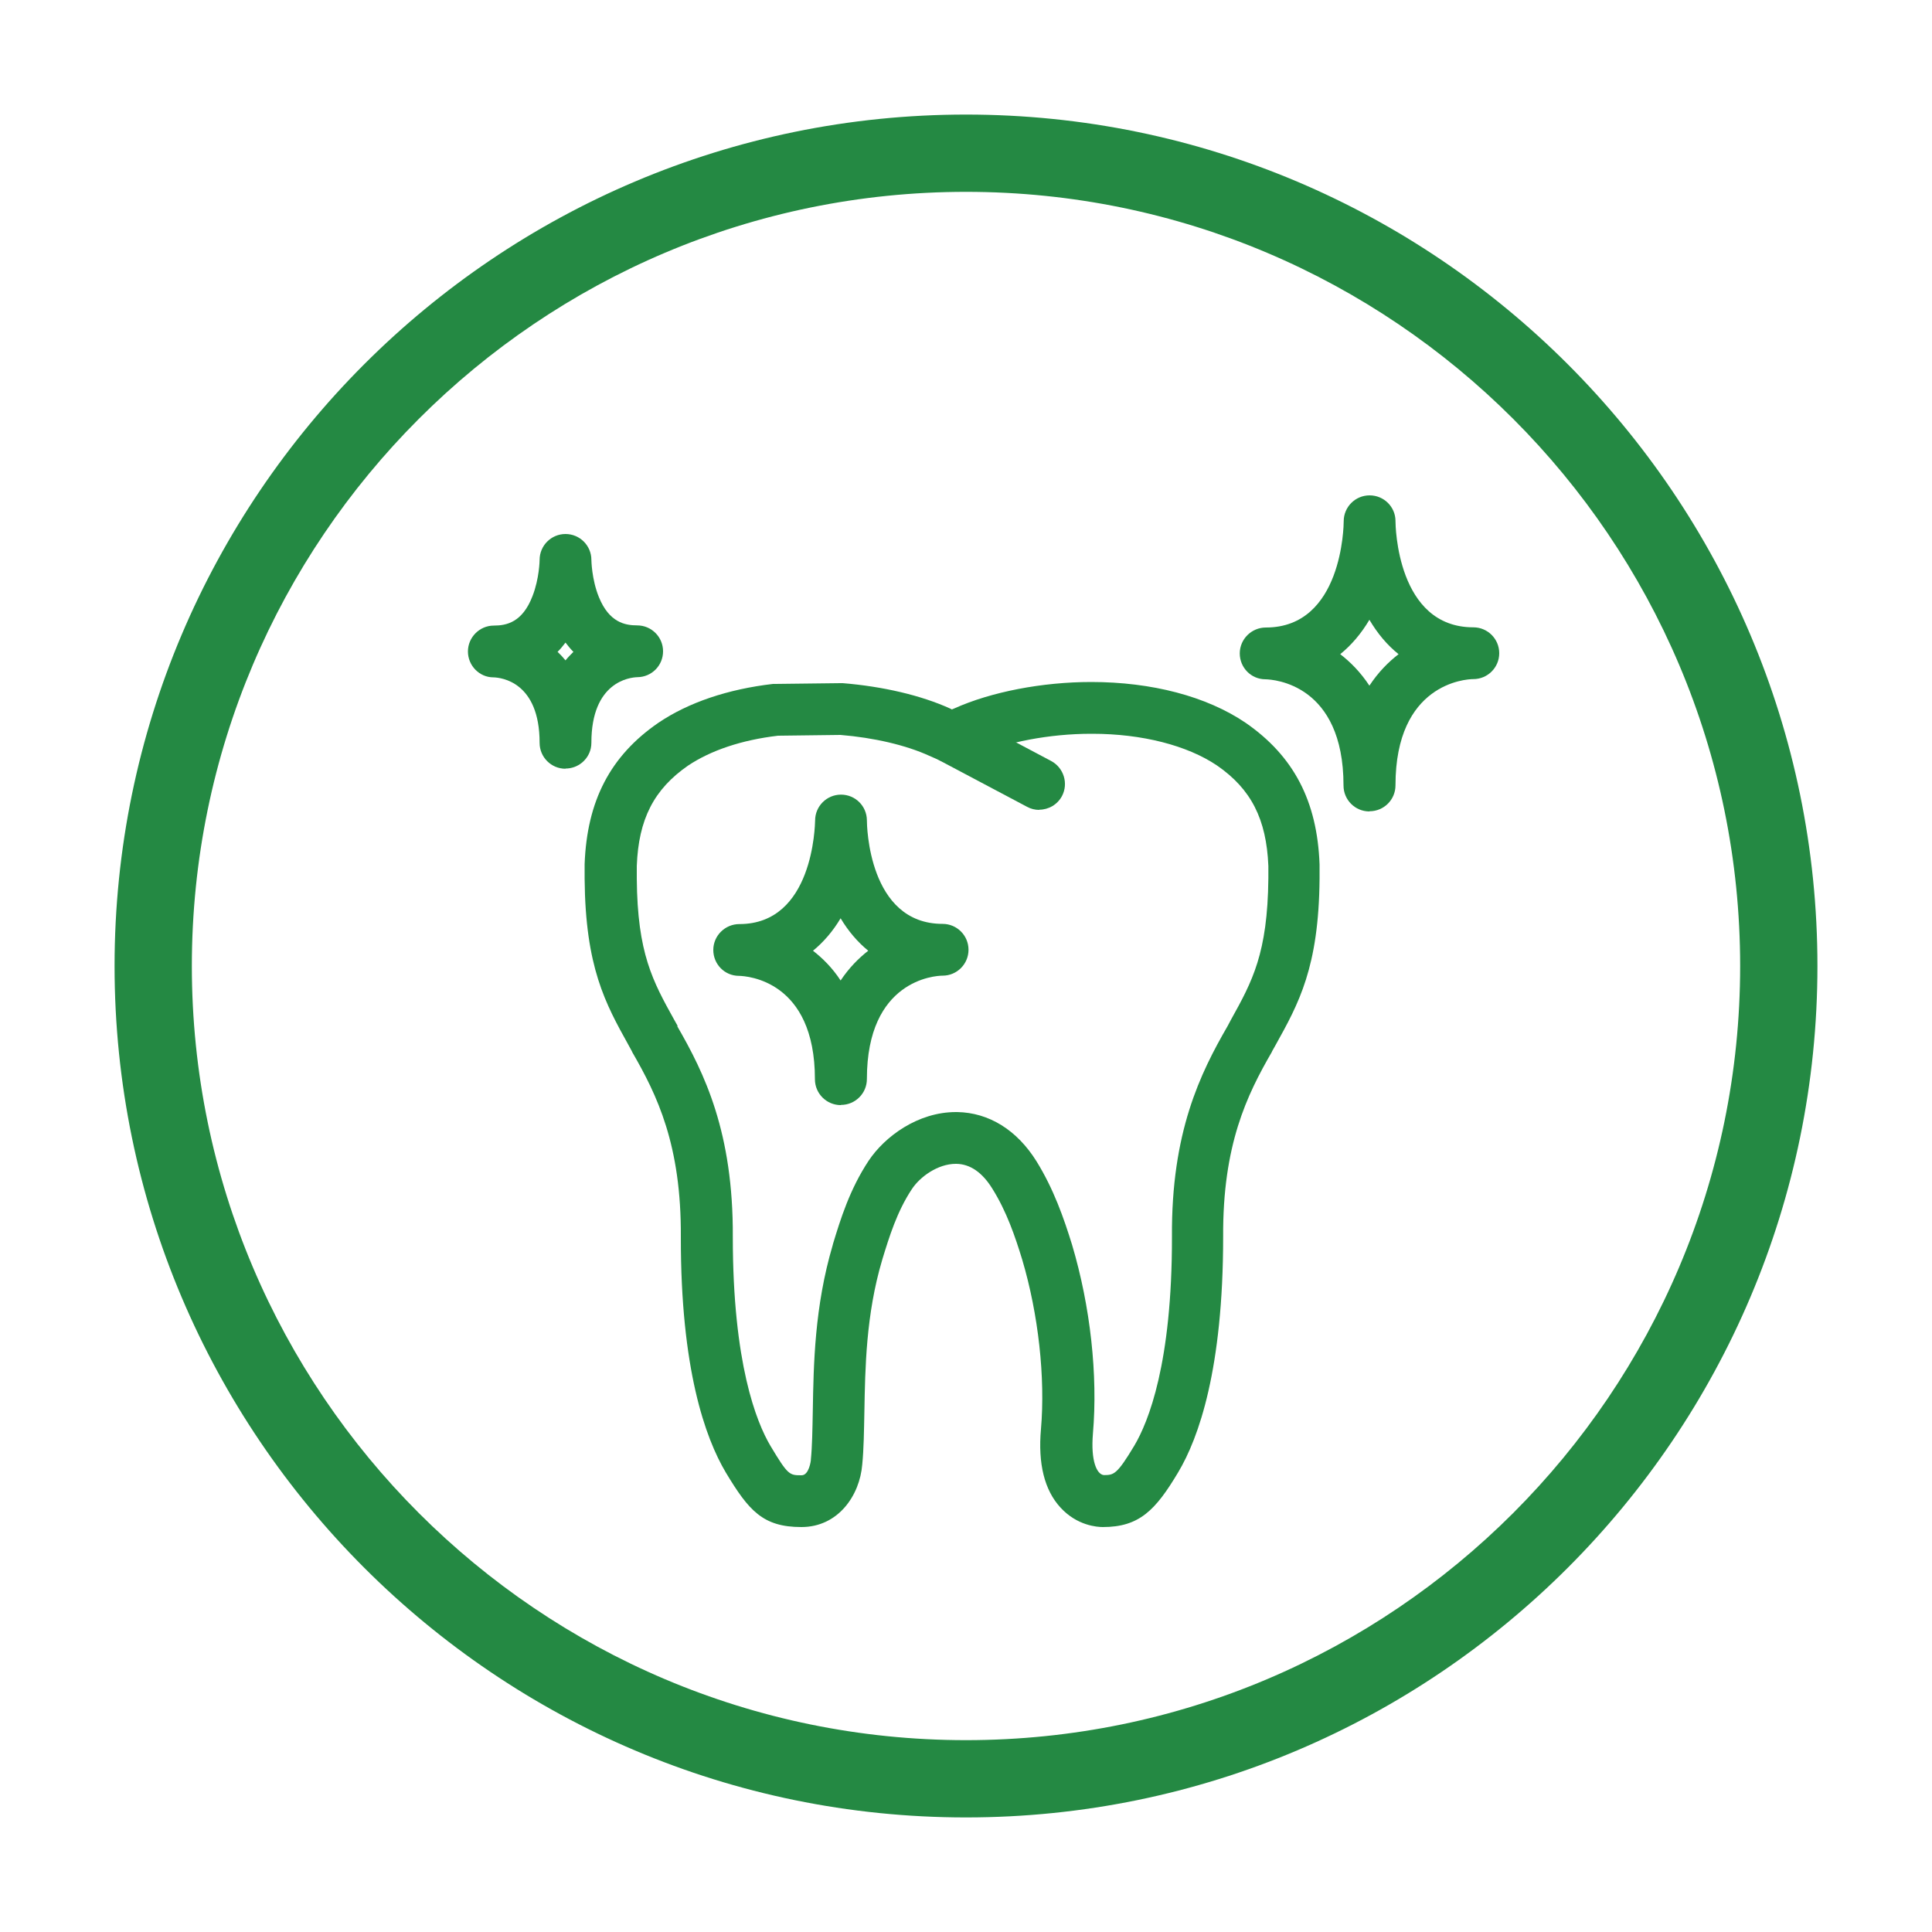 <?xml version="1.0" encoding="UTF-8"?>
<svg id="Layer_1" xmlns="http://www.w3.org/2000/svg" viewBox="0 0 100 100">
  <defs>
    <style>
      .cls-1 {
        fill: #248943;
      }
    </style>
  </defs>
  <path class="cls-1" d="M50,94.07c-24.3,0-44.07-19.77-44.07-44.07S25.7,5.93,50,5.93s44.07,19.77,44.07,44.07-19.77,44.07-44.07,44.07ZM50,9.93c-22.1,0-40.07,17.98-40.07,40.07s17.98,40.07,40.07,40.07,40.07-17.98,40.07-40.07S72.1,9.93,50,9.93Z"/>
  <g>
    <path class="cls-1" d="M57.09,79.04c-.3,0-1.34-.07-2.2-1.01-.83-.9-1.17-2.27-1.01-4.06.23-2.66-.13-5.94-.97-8.77-.37-1.21-.81-2.5-1.55-3.68-.52-.84-1.15-1.27-1.86-1.28,0,0-.02,0-.03,0-.92,0-1.85.66-2.28,1.32-.76,1.15-1.16,2.45-1.51,3.59l-.02.07c-.84,2.82-.88,5.61-.92,7.86-.02.98-.03,1.91-.11,2.72-.13,1.61-1.25,3.24-3.15,3.24-2,0-2.73-.86-3.91-2.82-1.07-1.8-2.34-5.37-2.33-12.19.03-4.77-1.23-7.35-2.52-9.58,0,0,0-.02-.01-.03l-.18-.33c-1.2-2.16-2.23-4.03-2.27-8.6,0-.15,0-.29,0-.44,0-.09,0-.19,0-.29,0-.01,0-.02,0-.03.12-3.28,1.33-5.61,3.82-7.32,1.55-1.05,3.6-1.74,5.93-2.01.04,0,.09,0,.13,0l3.36-.04s.08,0,.12,0c2.08.17,4.05.63,5.55,1.31l.1.05.12-.05c1.91-.86,4.56-1.37,7.09-1.37,3.13,0,5.97.74,7.99,2.11,2.49,1.72,3.71,4.05,3.83,7.33,0,0,0,.02,0,.03v.21c0,.17,0,.34,0,.51-.04,4.58-1.08,6.45-2.28,8.61l-.18.32s0,.02-.01.03c-1.29,2.23-2.55,4.81-2.52,9.57,0,6.83-1.26,10.4-2.33,12.19-1.17,1.96-2.01,2.83-3.9,2.83h0ZM57.1,76.36s0,0,0,0c0,0,0,0,0,0ZM35.05,53.11c1.41,2.44,2.91,5.5,2.88,10.92,0,6.53,1.22,9.58,1.95,10.81.91,1.52.98,1.52,1.61,1.52.39,0,.48-.77.48-.78,0,0,0-.02,0-.03.07-.7.08-1.54.1-2.52.04-2.41.09-5.4,1.03-8.58l.02-.08c.38-1.25.86-2.81,1.84-4.29.84-1.26,2.55-2.52,4.52-2.52.02,0,.05,0,.07,0,1.64.03,3.09.93,4.1,2.55.89,1.44,1.41,2.93,1.84,4.32.95,3.19,1.34,6.75,1.08,9.77-.12,1.42.2,2.11.56,2.15.52,0,.68-.02,1.58-1.52.73-1.23,1.96-4.27,1.95-10.81-.04-5.42,1.47-8.47,2.88-10.91l.17-.32c1.11-2,1.9-3.44,1.94-7.33,0-.14,0-.29,0-.44v-.2c-.1-2.42-.89-3.98-2.66-5.2-1.54-1.04-3.89-1.64-6.45-1.64-.02,0-.05,0-.07,0-2.13,0-4.4.43-5.95,1.13l-.67.3c-.35.15-.74.15-1.09,0l-.66-.29c-1.2-.55-2.87-.94-4.6-1.08l-3.23.04c-1.88.22-3.48.76-4.66,1.55-1.76,1.22-2.56,2.77-2.65,5.19,0,.1,0,.2,0,.29,0,.13,0,.26,0,.37.03,3.87.83,5.31,1.94,7.31l.18.32Z"/>
    <path class="cls-1" d="M53.79,41.92c-.21,0-.43-.05-.63-.16l-4.51-2.39c-.65-.35-.9-1.16-.56-1.81.35-.65,1.16-.9,1.81-.56l4.51,2.39c.65.35.9,1.16.56,1.81-.24.45-.7.71-1.18.71Z"/>
    <path class="cls-1" d="M70.88,42c-.74,0-1.34-.6-1.34-1.34,0-5.26-3.62-5.49-4.04-5.5,0,0,0,0,0,0-.74,0-1.33-.6-1.33-1.34s.61-1.34,1.35-1.34c3.96,0,4.03-5.28,4.03-5.5,0-.74.6-1.34,1.34-1.34s1.33.59,1.34,1.31h0s0,0,0,0h0v.02c0,.22.07,5.5,4.03,5.5.74,0,1.34.6,1.34,1.34s-.6,1.34-1.34,1.34c-.4,0-4.03.23-4.03,5.5,0,.74-.6,1.34-1.34,1.34ZM69.37,33.86c.52.4,1.05.93,1.51,1.63.46-.7.99-1.23,1.51-1.63-.59-.47-1.09-1.07-1.51-1.78-.42.71-.93,1.31-1.51,1.78Z"/>
    <path class="cls-1" d="M43.52,57.2c-.74,0-1.34-.6-1.34-1.34,0-5.12-3.52-5.34-3.93-5.35,0,0,0,0,0,0-.74,0-1.33-.6-1.33-1.34s.61-1.34,1.35-1.34c3.83,0,3.91-5.12,3.92-5.36,0-.74.6-1.34,1.34-1.34s1.33.59,1.34,1.32h0s0,0,0,0h0v.02c0,.22.07,5.35,3.92,5.35.74,0,1.34.6,1.34,1.34s-.6,1.34-1.34,1.34c-.39,0-3.92.22-3.92,5.35,0,.74-.6,1.34-1.34,1.34ZM42.08,49.21c.49.38,1,.88,1.43,1.54.44-.66.94-1.16,1.43-1.54-.55-.45-1.03-1.01-1.43-1.68-.4.67-.88,1.23-1.43,1.68Z"/>
    <path class="cls-1" d="M29.27,39.79h0c-.74,0-1.34-.6-1.34-1.34,0-3.16-1.99-3.38-2.39-3.39-.73,0-1.32-.61-1.32-1.34s.6-1.34,1.34-1.34c.66,0,1.48-.17,2-1.52.36-.92.37-1.87.37-1.88,0-.74.6-1.34,1.34-1.34s1.34.6,1.34,1.34c0,0,.01,1,.39,1.93.53,1.3,1.34,1.46,1.98,1.46.74,0,1.34.6,1.34,1.34s-.59,1.33-1.32,1.34c-.41.01-2.39.24-2.39,3.39,0,.1-.01.19-.03.29-.13.6-.67,1.05-1.31,1.05ZM32.99,35.06h0,0ZM25.56,35.06h0,0ZM28.86,33.74c.14.13.28.28.41.44.13-.16.27-.3.41-.44-.15-.15-.28-.31-.41-.48-.13.17-.26.33-.41.48Z"/>
  </g>
</svg>
